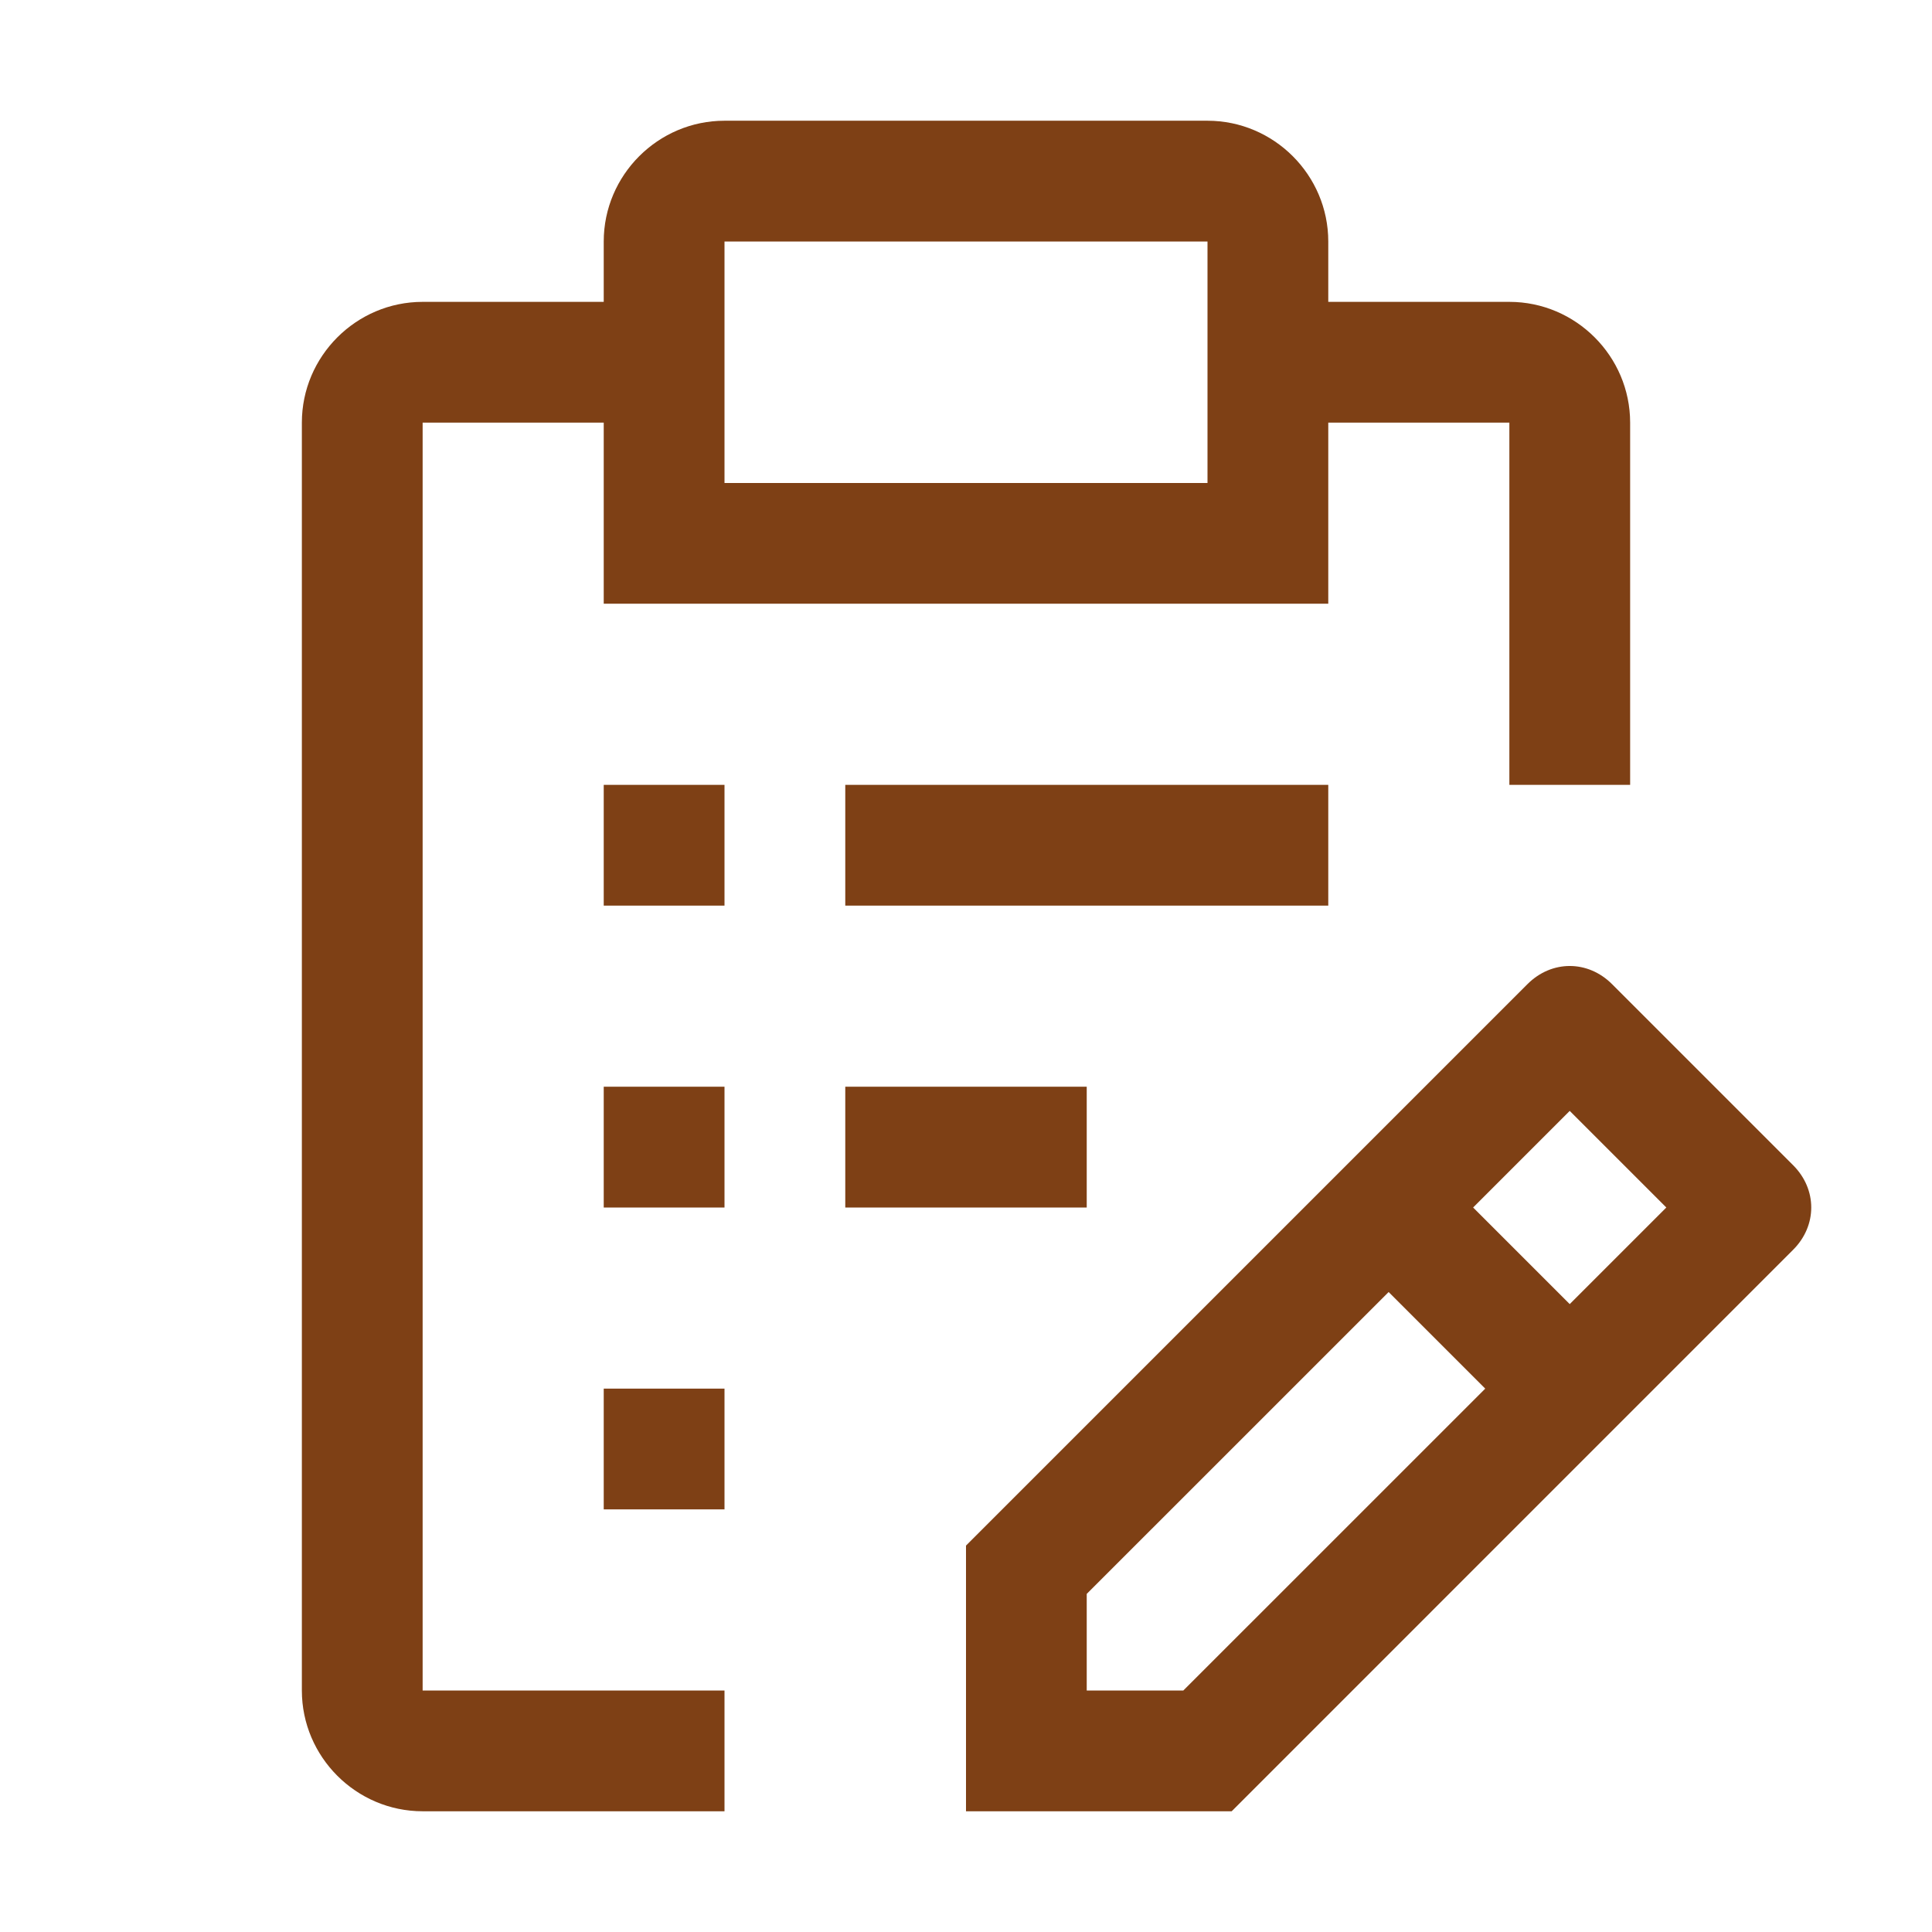 <svg width="45" height="45" viewBox="0 0 45 45" fill="none" xmlns="http://www.w3.org/2000/svg">
<path d="M41.766 27.141L37.547 22.922C36.984 22.359 36.141 22.359 35.578 22.922L22.5 36V42.188H28.688L41.766 29.109C42.328 28.547 42.328 27.703 41.766 27.141ZM27.562 39.375H25.312V37.125L32.344 30.094L34.594 32.344L27.562 39.375ZM36.562 30.375L34.312 28.125L36.562 25.875L38.812 28.125L36.562 30.375ZM14.062 32.344H16.875V35.156H14.062V32.344ZM19.688 25.312H25.312V28.125H19.688V25.312ZM14.062 25.312H16.875V28.125H14.062V25.312ZM19.688 18.281H30.938V21.094H19.688V18.281ZM14.062 18.281H16.875V21.094H14.062V18.281Z" fill="#7E4015"/>
<path d="M9.844 39.375V9.844H14.062V14.062H30.938V9.844H35.156V18.281H37.969V9.844C37.969 8.297 36.703 7.031 35.156 7.031H30.938V5.625C30.938 4.078 29.672 2.812 28.125 2.812H16.875C15.328 2.812 14.062 4.078 14.062 5.625V7.031H9.844C8.297 7.031 7.031 8.297 7.031 9.844V39.375C7.031 40.922 8.297 42.188 9.844 42.188H16.875V39.375H9.844ZM16.875 5.625H28.125V11.25H16.875V5.625Z" fill="#7E4015"/>
</svg>
